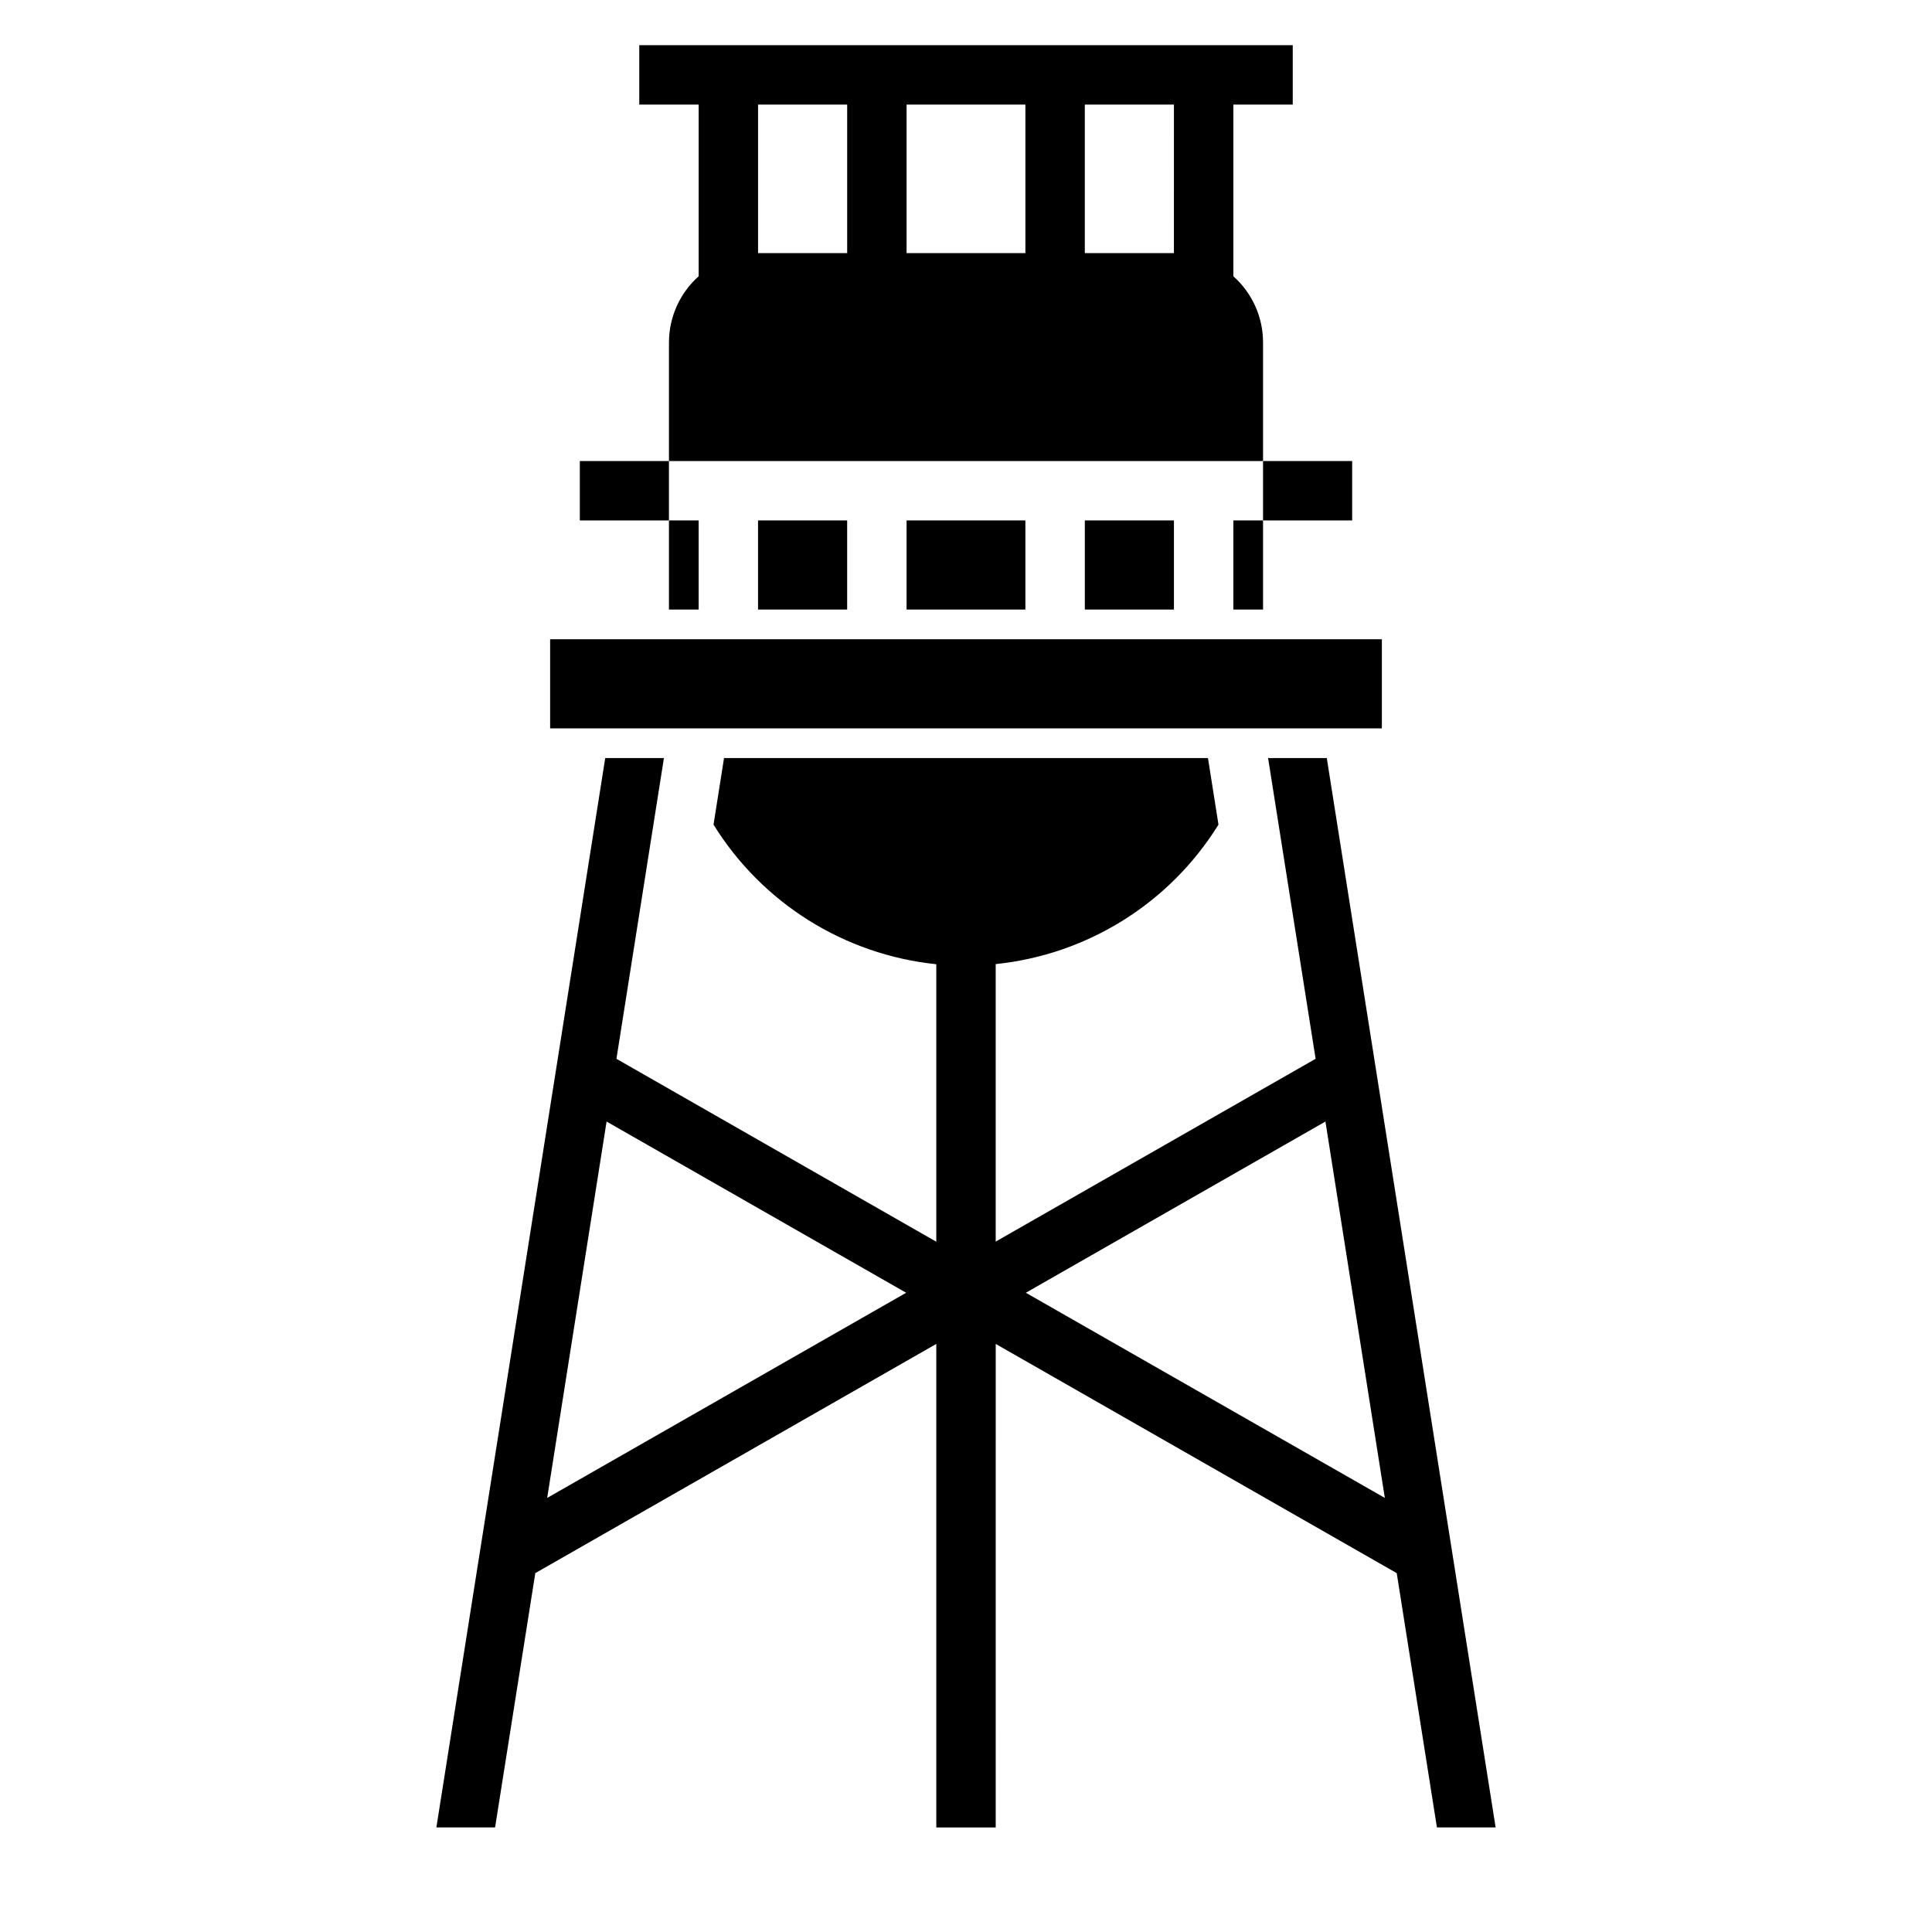 <?xml version="1.0" encoding="UTF-8"?>
<!-- Uploaded to: SVG Find, www.svgrepo.com, Generator: SVG Find Mixer Tools -->
<svg fill="#000000" width="800px" height="800px" version="1.1" viewBox="144 144 512 512" xmlns="http://www.w3.org/2000/svg">
 <g>
  <path d="m470.85 281.92h7.871v23.617h-7.871z"/>
  <path d="m344.89 281.92h23.617v23.617h-23.617z"/>
  <path d="m384.25 281.92h31.488v23.617h-31.488z"/>
  <path d="m431.49 281.92h23.617v23.617h-23.617z"/>
  <path d="m478.72 234.69c-0.016-6.684-2.879-13.039-7.871-17.477v-45.5h15.742v-15.746h-173.18v15.746h15.742v45.5c-4.988 4.441-7.848 10.797-7.871 17.477v31.488h157.44zm-110.21-23.617h-23.617v-39.359h23.617zm47.23 0h-31.488v-39.359h31.488zm39.359 0h-23.613v-39.359h23.617z"/>
  <path d="m321.28 281.92h7.871v23.617h-7.871z"/>
  <path d="m289.79 313.41h220.42v23.617h-220.42z"/>
  <path d="m524.8 628.29h15.555l-44.742-283.39h-15.555l12.594 79.695-84.781 48.438v-73.539c24.344-2.508 46.148-16.16 59.039-36.961l-2.785-17.633h-128.25l-2.785 17.633c12.883 20.816 34.691 34.484 59.039 37v73.539l-84.766-48.477 12.582-79.695h-15.555l-44.746 283.39h15.555l10.66-67.395 106.27-60.742v128.14h15.742l0.004-128.14 106.27 60.742zm-220.05-187.07 79.391 45.375-95.133 54.371zm111.11 45.375 79.391-45.375 15.742 99.746z"/>
  <path d="m478.72 266.18h23.617v15.742h-23.617z"/>
  <path d="m297.66 266.18h23.617v15.742h-23.617z"/>
 </g>
</svg>